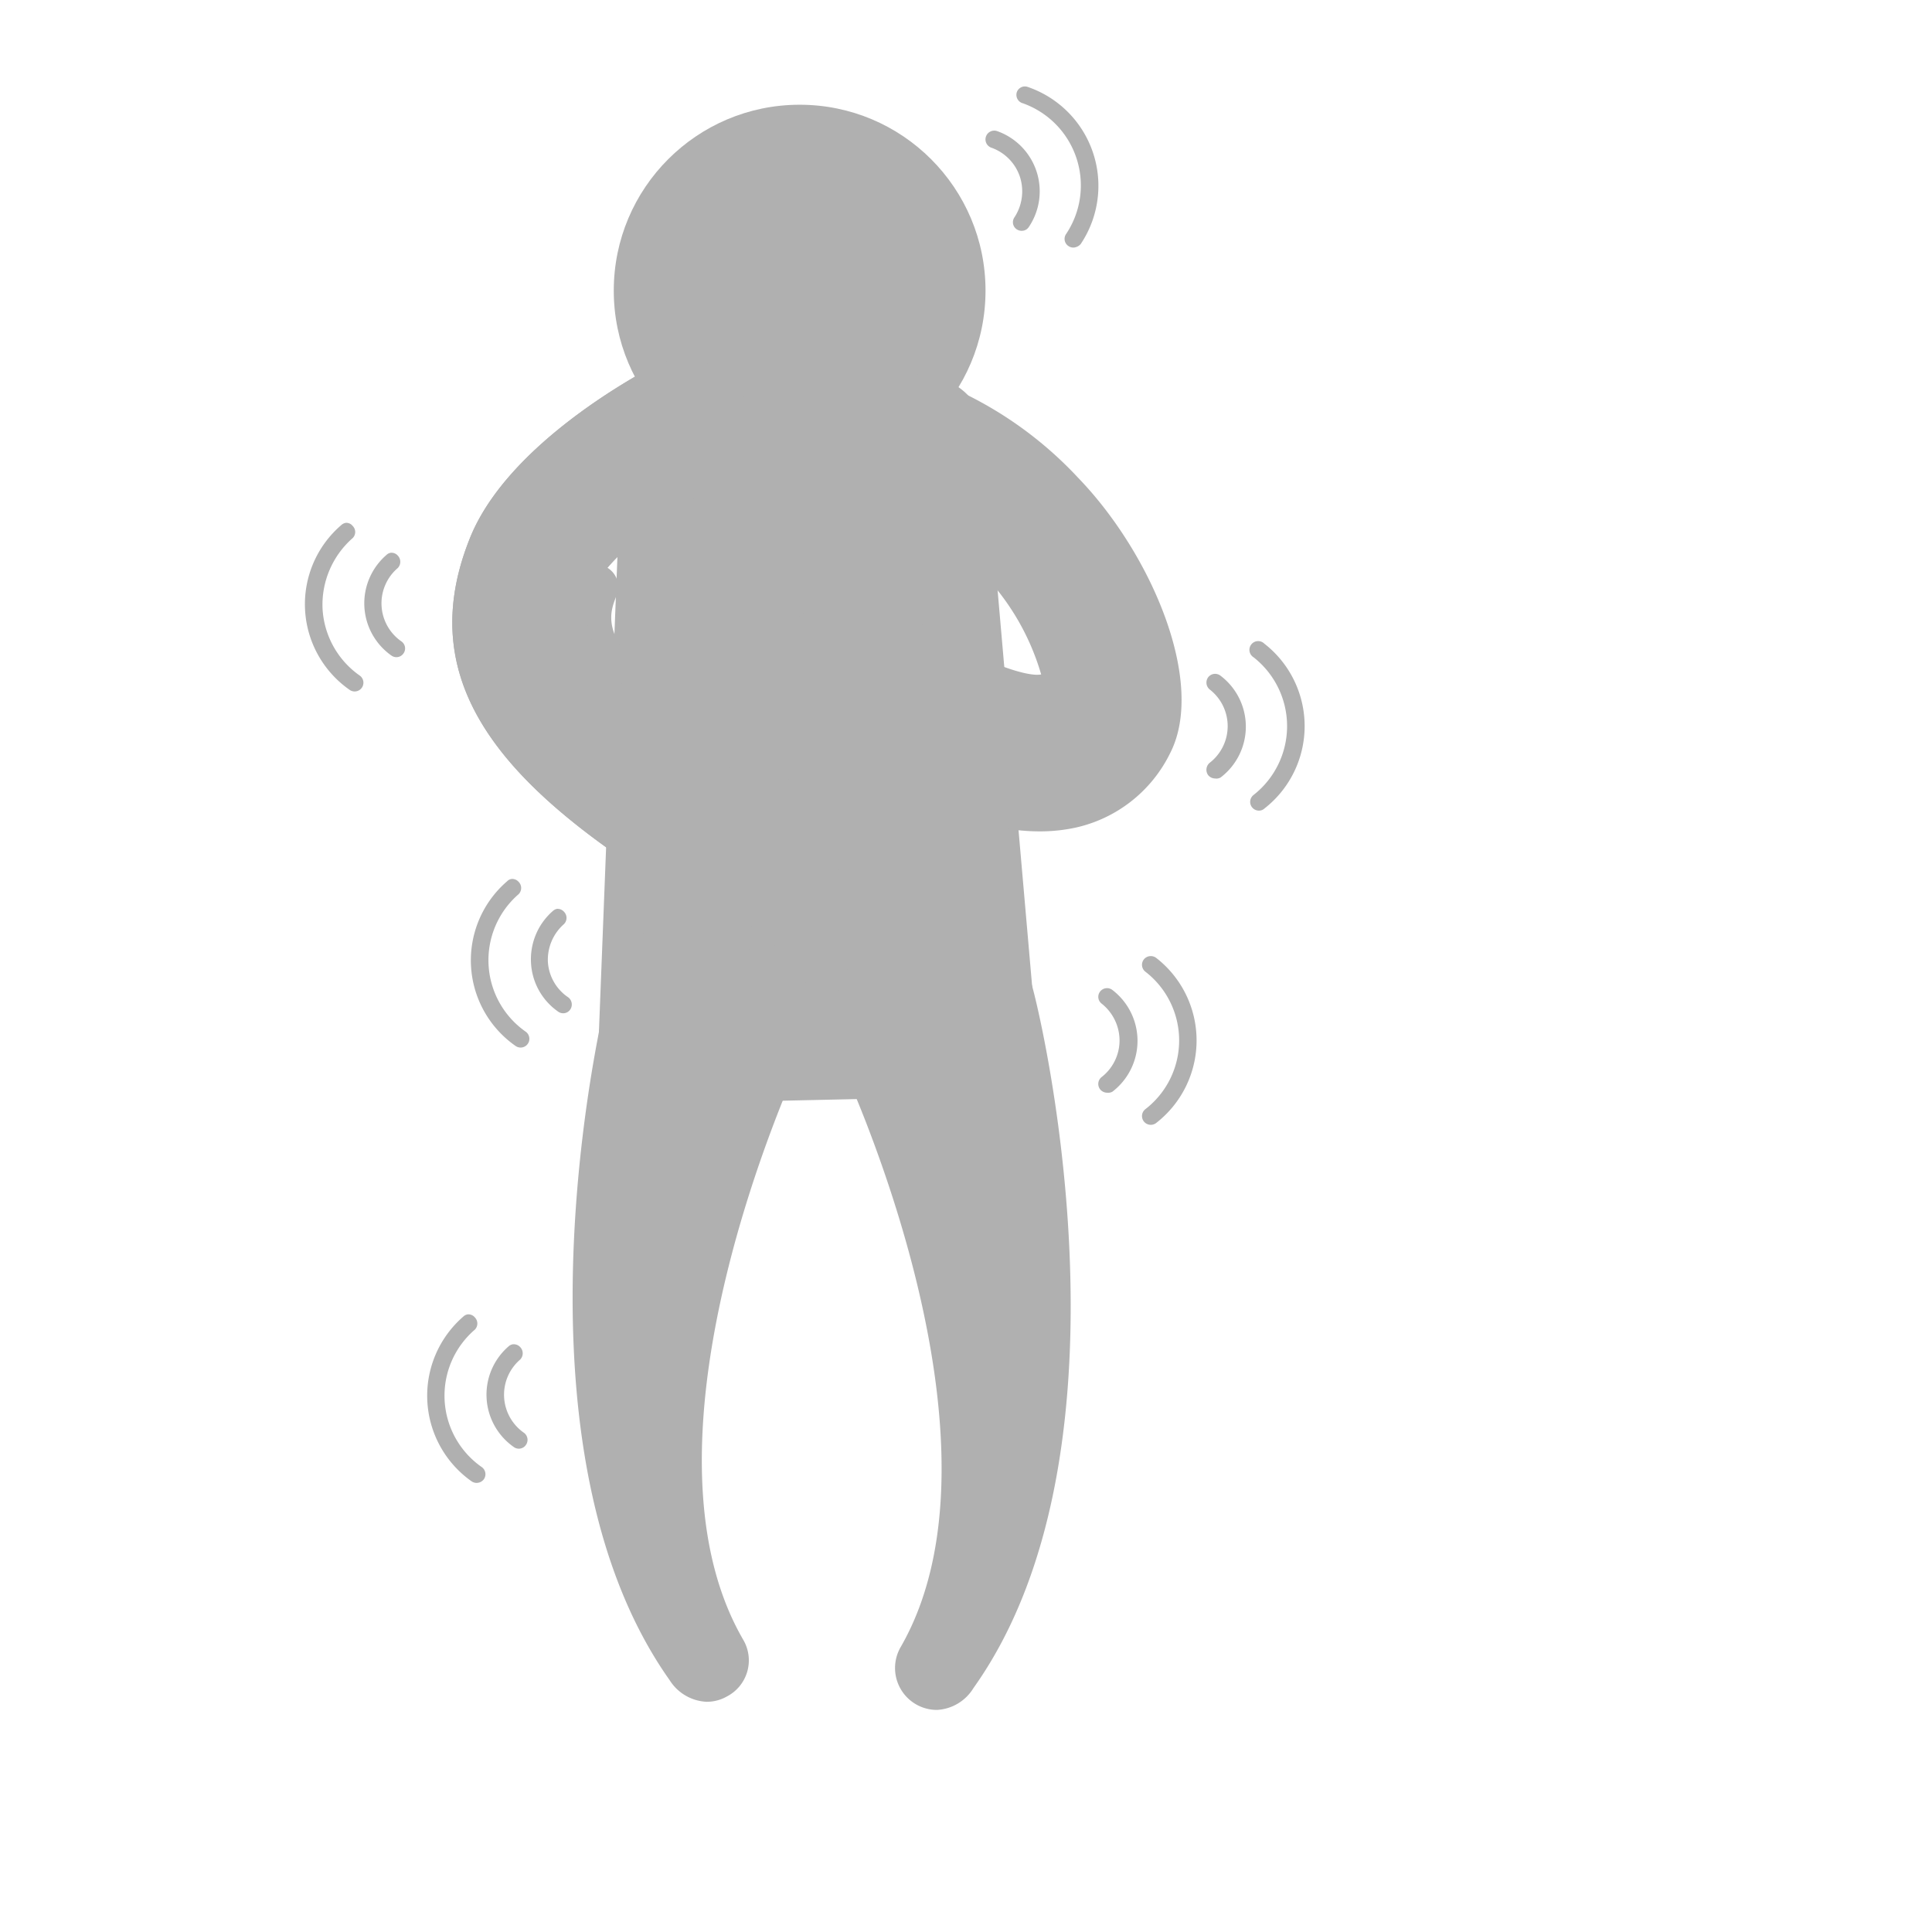 <svg xmlns="http://www.w3.org/2000/svg" viewBox="0 0 95 95"><defs><style>.cls-3{fill:#b0b0b0}</style></defs><g style="isolation:isolate"><g id="レイヤー_2" data-name="レイヤー 2"><g id="レイヤー_1-2" data-name="レイヤー 1"><g style="mix-blend-mode:multiply"><path class="cls-3" d="M59.75 38.28a.46.46 0 01-.34-.16.45.45 0 01.07-.61 2.28 2.28 0 000-3.61.44.44 0 01-.07-.6.43.43 0 01.61-.07 3.14 3.14 0 010 5 .41.41 0 01-.27.05z"/><path class="cls-3" d="M61.9 39.86a.43.43 0 01-.26-.77 4.3 4.3 0 000-6.77.43.43 0 11.53-.67 5.14 5.14 0 010 8.11.39.39 0 01-.27.1zM54.43 53.73a.44.44 0 01-.33-.16.43.43 0 01.07-.61 2.28 2.28 0 00.88-1.8 2.32 2.32 0 00-.88-1.81.42.42 0 01-.07-.6.43.43 0 01.6-.07 3.15 3.15 0 010 5 .44.44 0 01-.27.05z"/><path class="cls-3" d="M56.59 55.31a.44.44 0 01-.34-.16.43.43 0 01.07-.61 4.27 4.27 0 000-6.76.43.43 0 01-.07-.61.44.44 0 01.6-.07 5.14 5.14 0 010 8.12.43.43 0 01-.26.09zM19.22 27.18a.41.41 0 01.34.14.44.44 0 010 .61 2.28 2.28 0 00.18 3.61.42.42 0 01.1.59.42.42 0 01-.6.1 3.14 3.14 0 01-.24-4.94.38.38 0 01.22-.11z"/><path class="cls-3" d="M17 25.71a.39.39 0 01.34.15.42.42 0 010 .6 4.36 4.36 0 00-1.48 3.46 4.3 4.3 0 001.83 3.3.43.43 0 01-.5.7 5.13 5.13 0 01-.41-8.1.43.43 0 01.22-.11zM27.39 44.69a.42.42 0 01.34.14.43.43 0 010 .61 2.34 2.34 0 00-.79 1.85 2.27 2.27 0 001 1.75.44.44 0 01.1.6.42.42 0 01-.6.1 3.12 3.12 0 01-1.33-2.41 3.15 3.15 0 011.08-2.54.42.42 0 01.2-.1zM25.16 43.22a.42.42 0 01.34.14.43.43 0 010 .61 4.29 4.29 0 00.35 6.76.43.43 0 01-.5.7 5.13 5.13 0 01-.41-8.1.36.36 0 01.22-.11zM25.23 66.1a.43.43 0 01.35.14.44.44 0 010 .61 2.28 2.28 0 00.18 3.6.43.43 0 01.1.6.42.42 0 01-.6.1 3.14 3.14 0 01-.26-4.94.4.4 0 01.23-.11z"/><path class="cls-3" d="M23 64.63a.41.41 0 01.35.15.43.43 0 010 .6 4.28 4.28 0 00.34 6.76.43.43 0 01.1.6.44.44 0 01-.6.1 5.15 5.15 0 01-.41-8.1.4.4 0 01.22-.11zM50.37 11.33a.44.44 0 01-.37-.05.42.42 0 01-.12-.59 2.33 2.33 0 00.27-2 2.28 2.28 0 00-1.41-1.43.43.43 0 01.3-.81 3.14 3.14 0 011.55 4.71.41.41 0 01-.22.17z"/><path class="cls-3" d="M52.91 12.15a.41.41 0 01-.37-.05.42.42 0 01-.12-.59 4.29 4.29 0 00-2.12-6.43.43.43 0 01-.3-.55.42.42 0 01.55-.25A5.14 5.14 0 0153.14 12a.48.48 0 01-.23.15z"/><path d="M48.4 21.53a2.92 2.92 0 00-2.82-3l-12.31.31a3 3 0 00-2.7 3.16l-1.13 29a3.32 3.32 0 003.39 3.25l14.84-.33a3.33 3.33 0 003.26-3.39z" fill-rule="evenodd" fill="#b0b0b0"/><circle class="cls-3" cx="39.32" cy="14.29" r="9.14"/><path class="cls-3" d="M39.68 37.26A1.13 1.13 0 0139 37a4.43 4.43 0 015.35-7c2.6 2 5.94 3.36 6.86 3.16a1.11 1.11 0 01.48 2.16c-2.09.48-6.33-1.79-8.67-3.55a2.22 2.22 0 00-1.65-.43 2.23 2.23 0 00-1.88 2.5 2.22 2.22 0 00.86 1.46 1.1 1.1 0 01.21 1.55 1.08 1.08 0 01-.88.41z"/><path class="cls-3" d="M51.12 40.88c-4.9 0-10.3-3.87-11.44-4.73a3.32 3.32 0 114-5.3c2.48 1.86 6.29 3.71 7.77 3.36a12 12 0 00-3.21-6.1 13 13 0 00-4.93-3.31 3.32 3.32 0 011.83-6.38 19 19 0 017.88 5.08c3.62 3.75 6.3 10.09 4.51 13.55a6.82 6.82 0 01-4.66 3.65 8.27 8.27 0 01-1.75.18zM34.74 83.68a2.27 2.27 0 01-1.81-1.06c-8.5-12-3.13-34.07-2.77-34.87a5.08 5.08 0 019.26 4.18c-.29.66-8.66 18.71-2.88 28.69a2 2 0 01-.8 2.8 2 2 0 01-1 .26zM46.07 84.08a2.24 2.24 0 001.8-1.08c8.51-11.95 3.13-34 2.78-34.85a5.08 5.08 0 00-9.26 4.18c.29.66 8.66 18.72 2.88 28.69a2.06 2.06 0 001.8 3.06z"/><path class="cls-3" d="M36.84 45.54a3.28 3.28 0 01-1.67-.45C25.71 39.58 20 34.31 23.08 26.53c1.75-4.5 7.84-7.86 9-8.49a3.32 3.32 0 013.08 5.89c-2 1.06-5.3 3.39-5.94 5S27.67 33 38.51 39.35a3.32 3.32 0 01-1.67 6.19z"/><path class="cls-3" d="M38.51 40.46a1.08 1.08 0 01-.55-.15C27.18 34 27.21 31.16 28.23 28.54a1.11 1.11 0 112.06.81c-.46 1.2-1.25 3.2 8.78 9a1.1 1.1 0 01.4 1.51 1.12 1.12 0 01-.96.6z"/><path class="cls-3" d="M36.84 46.65a4.49 4.49 0 01-2.23-.6 1.11 1.11 0 011.12-1.92 2.26 2.26 0 003-.79 2.21 2.21 0 00-.79-3 1.1 1.1 0 111.11-1.91 4.43 4.43 0 01-2.23 8.25z"/><path class="cls-3" d="M36.84 45.54a3.28 3.28 0 01-1.67-.45C25.71 39.58 20 34.31 23.08 26.53c1.76-4.5 7.84-7.86 9-8.49a3.32 3.32 0 013.08 5.89c-2 1.06-5.3 3.39-5.94 5S27.67 33 38.51 39.35a3.32 3.32 0 01-1.67 6.19z"/></g><path fill="none" d="M0 0h95v95H0z"/></g></g></g></svg>